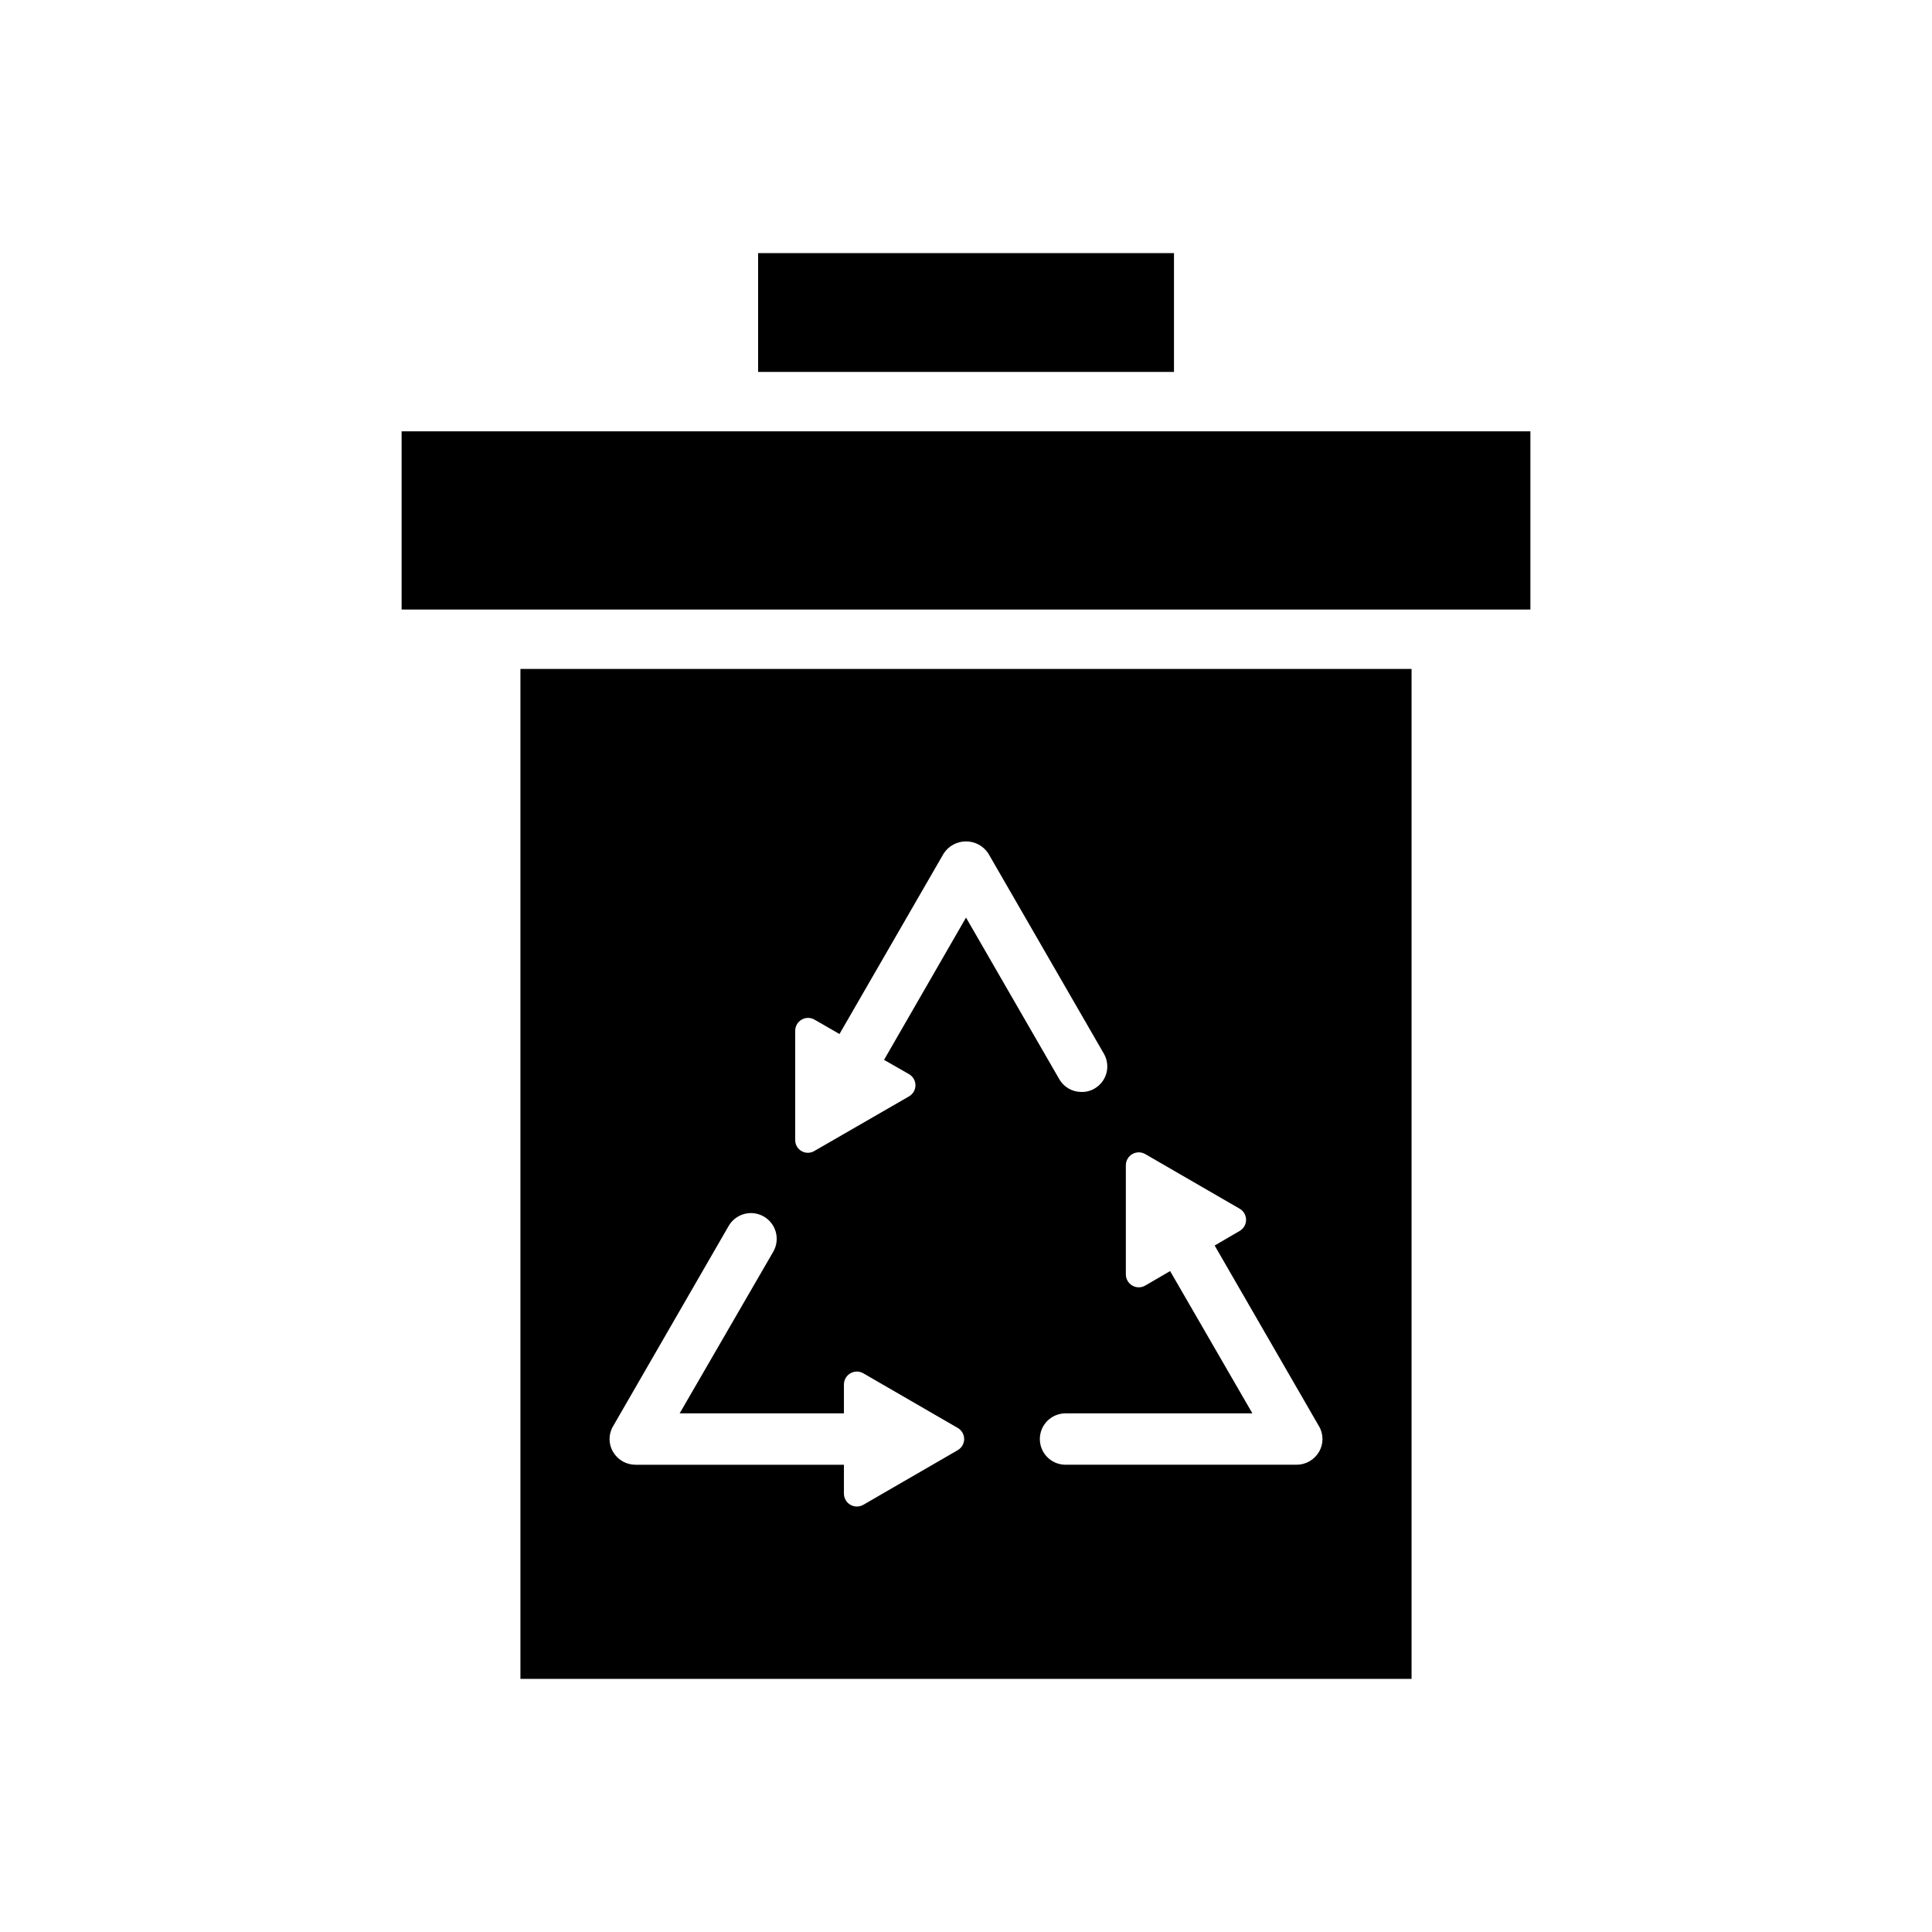 <?xml version="1.0" encoding="UTF-8"?>
<!-- Uploaded to: SVG Repo, www.svgrepo.com, Generator: SVG Repo Mixer Tools -->
<svg fill="#000000" width="800px" height="800px" version="1.1" viewBox="144 144 512 512" xmlns="http://www.w3.org/2000/svg">
 <path d="m250.43 258.3v47.23l299.14 0.004v-47.234zm31.488 62.977v267.65h236.16v-267.65zm115.88 207.04-25.031 14.484c-1.062 0.602-2.367 0.594-3.422-0.023-1.051-0.617-1.699-1.746-1.695-2.969v-7.637h-55.262c-2.426-0.004-4.672-1.293-5.902-3.383-1.262-2.109-1.262-4.738 0-6.848l30.621-53.059c0.906-1.566 2.402-2.707 4.148-3.172 1.75-0.465 3.613-0.215 5.18 0.691 3.262 1.891 4.371 6.066 2.481 9.328l-24.797 42.824h43.531v-7.637c-0.004-1.219 0.645-2.352 1.695-2.969 1.055-0.613 2.359-0.625 3.422-0.02l25.031 14.484c1.059 0.605 1.715 1.73 1.715 2.949 0 1.223-0.656 2.348-1.715 2.953zm-19.52-103.44 6.613 3.777h-0.004c1.059 0.605 1.715 1.734 1.715 2.953s-0.656 2.344-1.715 2.953l-25.113 14.484h0.004c-1.039 0.605-2.324 0.609-3.367 0.008-1.043-0.602-1.68-1.719-1.672-2.922v-28.969c0-1.203 0.637-2.316 1.668-2.93 1.035-0.613 2.312-0.637 3.371-0.062l6.691 3.856 27.629-47.863v0.004c1.305-1.992 3.523-3.188 5.906-3.188 2.379 0 4.598 1.195 5.902 3.188l30.621 53.059c0.91 1.562 1.156 3.426 0.684 5.168-0.473 1.746-1.625 3.231-3.203 4.121-1.023 0.598-2.195 0.895-3.383 0.863-2.438 0.023-4.691-1.27-5.906-3.383l-24.715-42.824zm115.25 103.91c-1.234 2.09-3.477 3.379-5.906 3.383h-61.242c-3.762 0-6.812-3.047-6.812-6.809 0-3.758 3.051-6.809 6.812-6.809h49.516l-21.805-37.707-6.613 3.856v0.004c-1.062 0.602-2.367 0.594-3.422-0.023-1.055-0.617-1.699-1.75-1.695-2.969v-28.891c-0.004-1.223 0.641-2.352 1.695-2.969 1.055-0.617 2.359-0.625 3.422-0.023l25.031 14.484c1.059 0.605 1.711 1.734 1.711 2.953s-0.652 2.344-1.711 2.953l-6.613 3.856 27.629 47.863h0.004c1.258 2.109 1.258 4.738 0 6.848zm-148.62-317.71v31.488h110.21v-31.488z"/>
</svg>